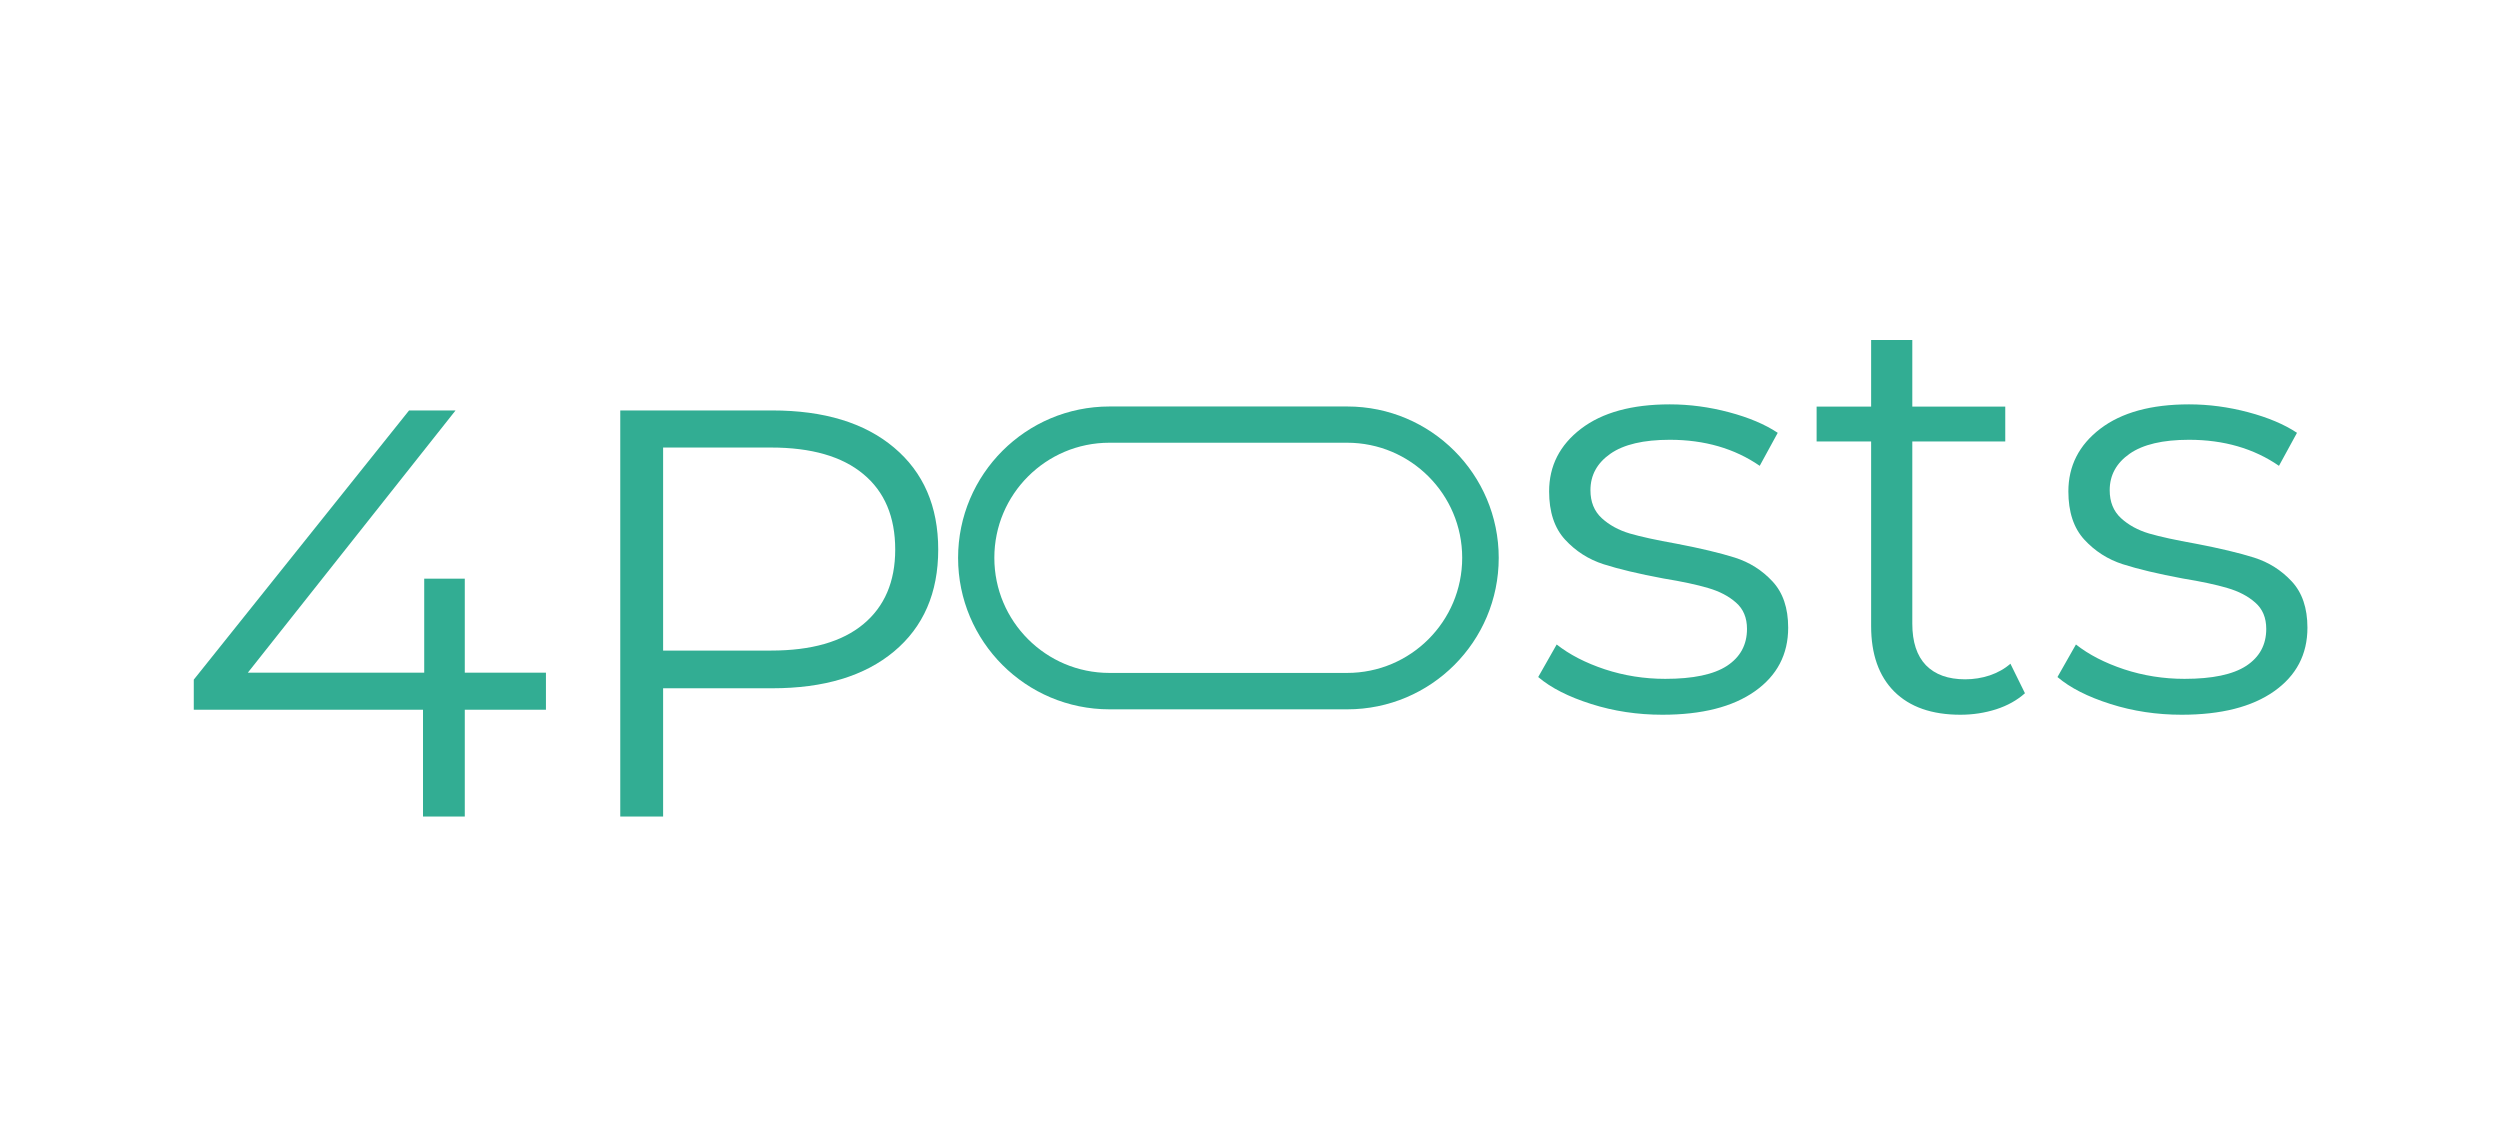 <svg xmlns="http://www.w3.org/2000/svg" xmlns:xlink="http://www.w3.org/1999/xlink" width="344" zoomAndPan="magnify" viewBox="0 0 258 117.75" height="157" preserveAspectRatio="xMidYMid meet" version="1.0"><defs><g/><clipPath id="63aa537b24"><path d="M 98.875 41.949 L 155 41.949 L 155 73.379 L 98.875 73.379 Z M 98.875 41.949 " clip-rule="nonzero"/></clipPath><clipPath id="89acedd553"><path d="M 114.504 41.949 L 139.039 41.949 C 147.672 41.949 154.668 48.945 154.668 57.574 C 154.668 66.207 147.672 73.203 139.039 73.203 L 114.504 73.203 C 105.875 73.203 98.875 66.207 98.875 57.574 C 98.875 48.945 105.875 41.949 114.504 41.949 Z M 114.504 41.949 " clip-rule="nonzero"/></clipPath></defs><g clip-path="url(#63aa537b24)"><g clip-path="url(#89acedd553)"><path stroke-linecap="butt" transform="matrix(0.748, 0, 0, 0.748, 98.877, 41.948)" fill="none" stroke-linejoin="miter" d="M 20.881 0.002 L 53.664 0.002 C 65.199 0.002 74.547 9.35 74.547 20.879 C 74.547 32.414 65.199 41.762 53.664 41.762 L 20.881 41.762 C 9.351 41.762 -0.002 32.414 -0.002 20.879 C -0.002 9.35 9.351 0.002 20.881 0.002 Z M 20.881 0.002 " stroke="#32ad93" stroke-width="10" stroke-opacity="1" stroke-miterlimit="4"/></g></g><g fill="#32ad93" fill-opacity="1"><g transform="translate(17.607, 84.264)"><g><path d="M 38.734 -11.016 L 30.359 -11.016 L 30.359 0 L 26.047 0 L 26.047 -11.016 L 2.391 -11.016 L 2.391 -14.125 L 24.609 -41.906 L 29.406 -41.906 L 7.969 -14.844 L 26.172 -14.844 L 26.172 -24.547 L 30.359 -24.547 L 30.359 -14.844 L 38.734 -14.844 Z M 38.734 -11.016 "/></g></g></g><g fill="#32ad93" fill-opacity="1"><g transform="translate(57.183, 84.264)"><g><path d="M 22.516 -41.906 C 27.859 -41.906 32.047 -40.629 35.078 -38.078 C 38.117 -35.523 39.641 -32.016 39.641 -27.547 C 39.641 -23.078 38.117 -19.57 35.078 -17.031 C 32.047 -14.5 27.859 -13.234 22.516 -13.234 L 11.25 -13.234 L 11.25 0 L 6.828 0 L 6.828 -41.906 Z M 22.391 -17.125 C 26.547 -17.125 29.719 -18.031 31.906 -19.844 C 34.102 -21.664 35.203 -24.234 35.203 -27.547 C 35.203 -30.93 34.102 -33.531 31.906 -35.344 C 29.719 -37.164 26.547 -38.078 22.391 -38.078 L 11.25 -38.078 L 11.25 -17.125 Z M 22.391 -17.125 "/></g></g></g><g fill="#32ad93" fill-opacity="1"><g transform="translate(157.181, 73.464)"><g><path d="M 14.375 0.297 C 11.812 0.297 9.363 -0.07 7.031 -0.812 C 4.695 -1.551 2.875 -2.477 1.562 -3.594 L 3.469 -6.953 C 4.789 -5.91 6.445 -5.055 8.438 -4.391 C 10.438 -3.734 12.516 -3.406 14.672 -3.406 C 17.547 -3.406 19.672 -3.852 21.047 -4.75 C 22.422 -5.656 23.109 -6.926 23.109 -8.562 C 23.109 -9.719 22.727 -10.625 21.969 -11.281 C 21.219 -11.945 20.258 -12.445 19.094 -12.781 C 17.938 -13.125 16.398 -13.453 14.484 -13.766 C 11.93 -14.242 9.875 -14.734 8.312 -15.234 C 6.758 -15.734 5.43 -16.582 4.328 -17.781 C 3.234 -18.977 2.688 -20.633 2.688 -22.75 C 2.688 -25.383 3.785 -27.539 5.984 -29.219 C 8.18 -30.895 11.234 -31.734 15.141 -31.734 C 17.18 -31.734 19.219 -31.461 21.25 -30.922 C 23.289 -30.379 24.969 -29.672 26.281 -28.797 L 24.422 -25.391 C 21.828 -27.18 18.734 -28.078 15.141 -28.078 C 12.43 -28.078 10.391 -27.598 9.016 -26.641 C 7.641 -25.68 6.953 -24.426 6.953 -22.875 C 6.953 -21.676 7.336 -20.719 8.109 -20 C 8.891 -19.281 9.859 -18.75 11.016 -18.406 C 12.172 -18.07 13.77 -17.723 15.812 -17.359 C 18.32 -16.879 20.332 -16.398 21.844 -15.922 C 23.363 -15.441 24.66 -14.625 25.734 -13.469 C 26.816 -12.312 27.359 -10.719 27.359 -8.688 C 27.359 -5.926 26.211 -3.738 23.922 -2.125 C 21.629 -0.508 18.445 0.297 14.375 0.297 Z M 14.375 0.297 "/></g></g></g><g fill="#32ad93" fill-opacity="1"><g transform="translate(186.459, 73.464)"><g><path d="M 22.516 -1.922 C 21.711 -1.203 20.723 -0.648 19.547 -0.266 C 18.367 0.109 17.141 0.297 15.859 0.297 C 12.91 0.297 10.633 -0.5 9.031 -2.094 C 7.438 -3.688 6.641 -5.941 6.641 -8.859 L 6.641 -27.906 L 1.016 -27.906 L 1.016 -31.5 L 6.641 -31.5 L 6.641 -38.375 L 10.891 -38.375 L 10.891 -31.5 L 20.484 -31.5 L 20.484 -27.906 L 10.891 -27.906 L 10.891 -9.094 C 10.891 -7.219 11.359 -5.789 12.297 -4.812 C 13.242 -3.844 14.594 -3.359 16.344 -3.359 C 17.219 -3.359 18.066 -3.492 18.891 -3.766 C 19.711 -4.047 20.422 -4.445 21.016 -4.969 Z M 22.516 -1.922 "/></g></g></g><g fill="#32ad93" fill-opacity="1"><g transform="translate(210.768, 73.464)"><g><path d="M 14.375 0.297 C 11.812 0.297 9.363 -0.07 7.031 -0.812 C 4.695 -1.551 2.875 -2.477 1.562 -3.594 L 3.469 -6.953 C 4.789 -5.91 6.445 -5.055 8.438 -4.391 C 10.438 -3.734 12.516 -3.406 14.672 -3.406 C 17.547 -3.406 19.672 -3.852 21.047 -4.75 C 22.422 -5.656 23.109 -6.926 23.109 -8.562 C 23.109 -9.719 22.727 -10.625 21.969 -11.281 C 21.219 -11.945 20.258 -12.445 19.094 -12.781 C 17.938 -13.125 16.398 -13.453 14.484 -13.766 C 11.93 -14.242 9.875 -14.734 8.312 -15.234 C 6.758 -15.734 5.43 -16.582 4.328 -17.781 C 3.234 -18.977 2.688 -20.633 2.688 -22.75 C 2.688 -25.383 3.785 -27.539 5.984 -29.219 C 8.18 -30.895 11.234 -31.734 15.141 -31.734 C 17.18 -31.734 19.219 -31.461 21.25 -30.922 C 23.289 -30.379 24.969 -29.672 26.281 -28.797 L 24.422 -25.391 C 21.828 -27.18 18.734 -28.078 15.141 -28.078 C 12.43 -28.078 10.391 -27.598 9.016 -26.641 C 7.641 -25.68 6.953 -24.426 6.953 -22.875 C 6.953 -21.676 7.336 -20.719 8.109 -20 C 8.891 -19.281 9.859 -18.75 11.016 -18.406 C 12.172 -18.07 13.77 -17.723 15.812 -17.359 C 18.32 -16.879 20.332 -16.398 21.844 -15.922 C 23.363 -15.441 24.66 -14.625 25.734 -13.469 C 26.816 -12.312 27.359 -10.719 27.359 -8.688 C 27.359 -5.926 26.211 -3.738 23.922 -2.125 C 21.629 -0.508 18.445 0.297 14.375 0.297 Z M 14.375 0.297 "/></g></g></g></svg>